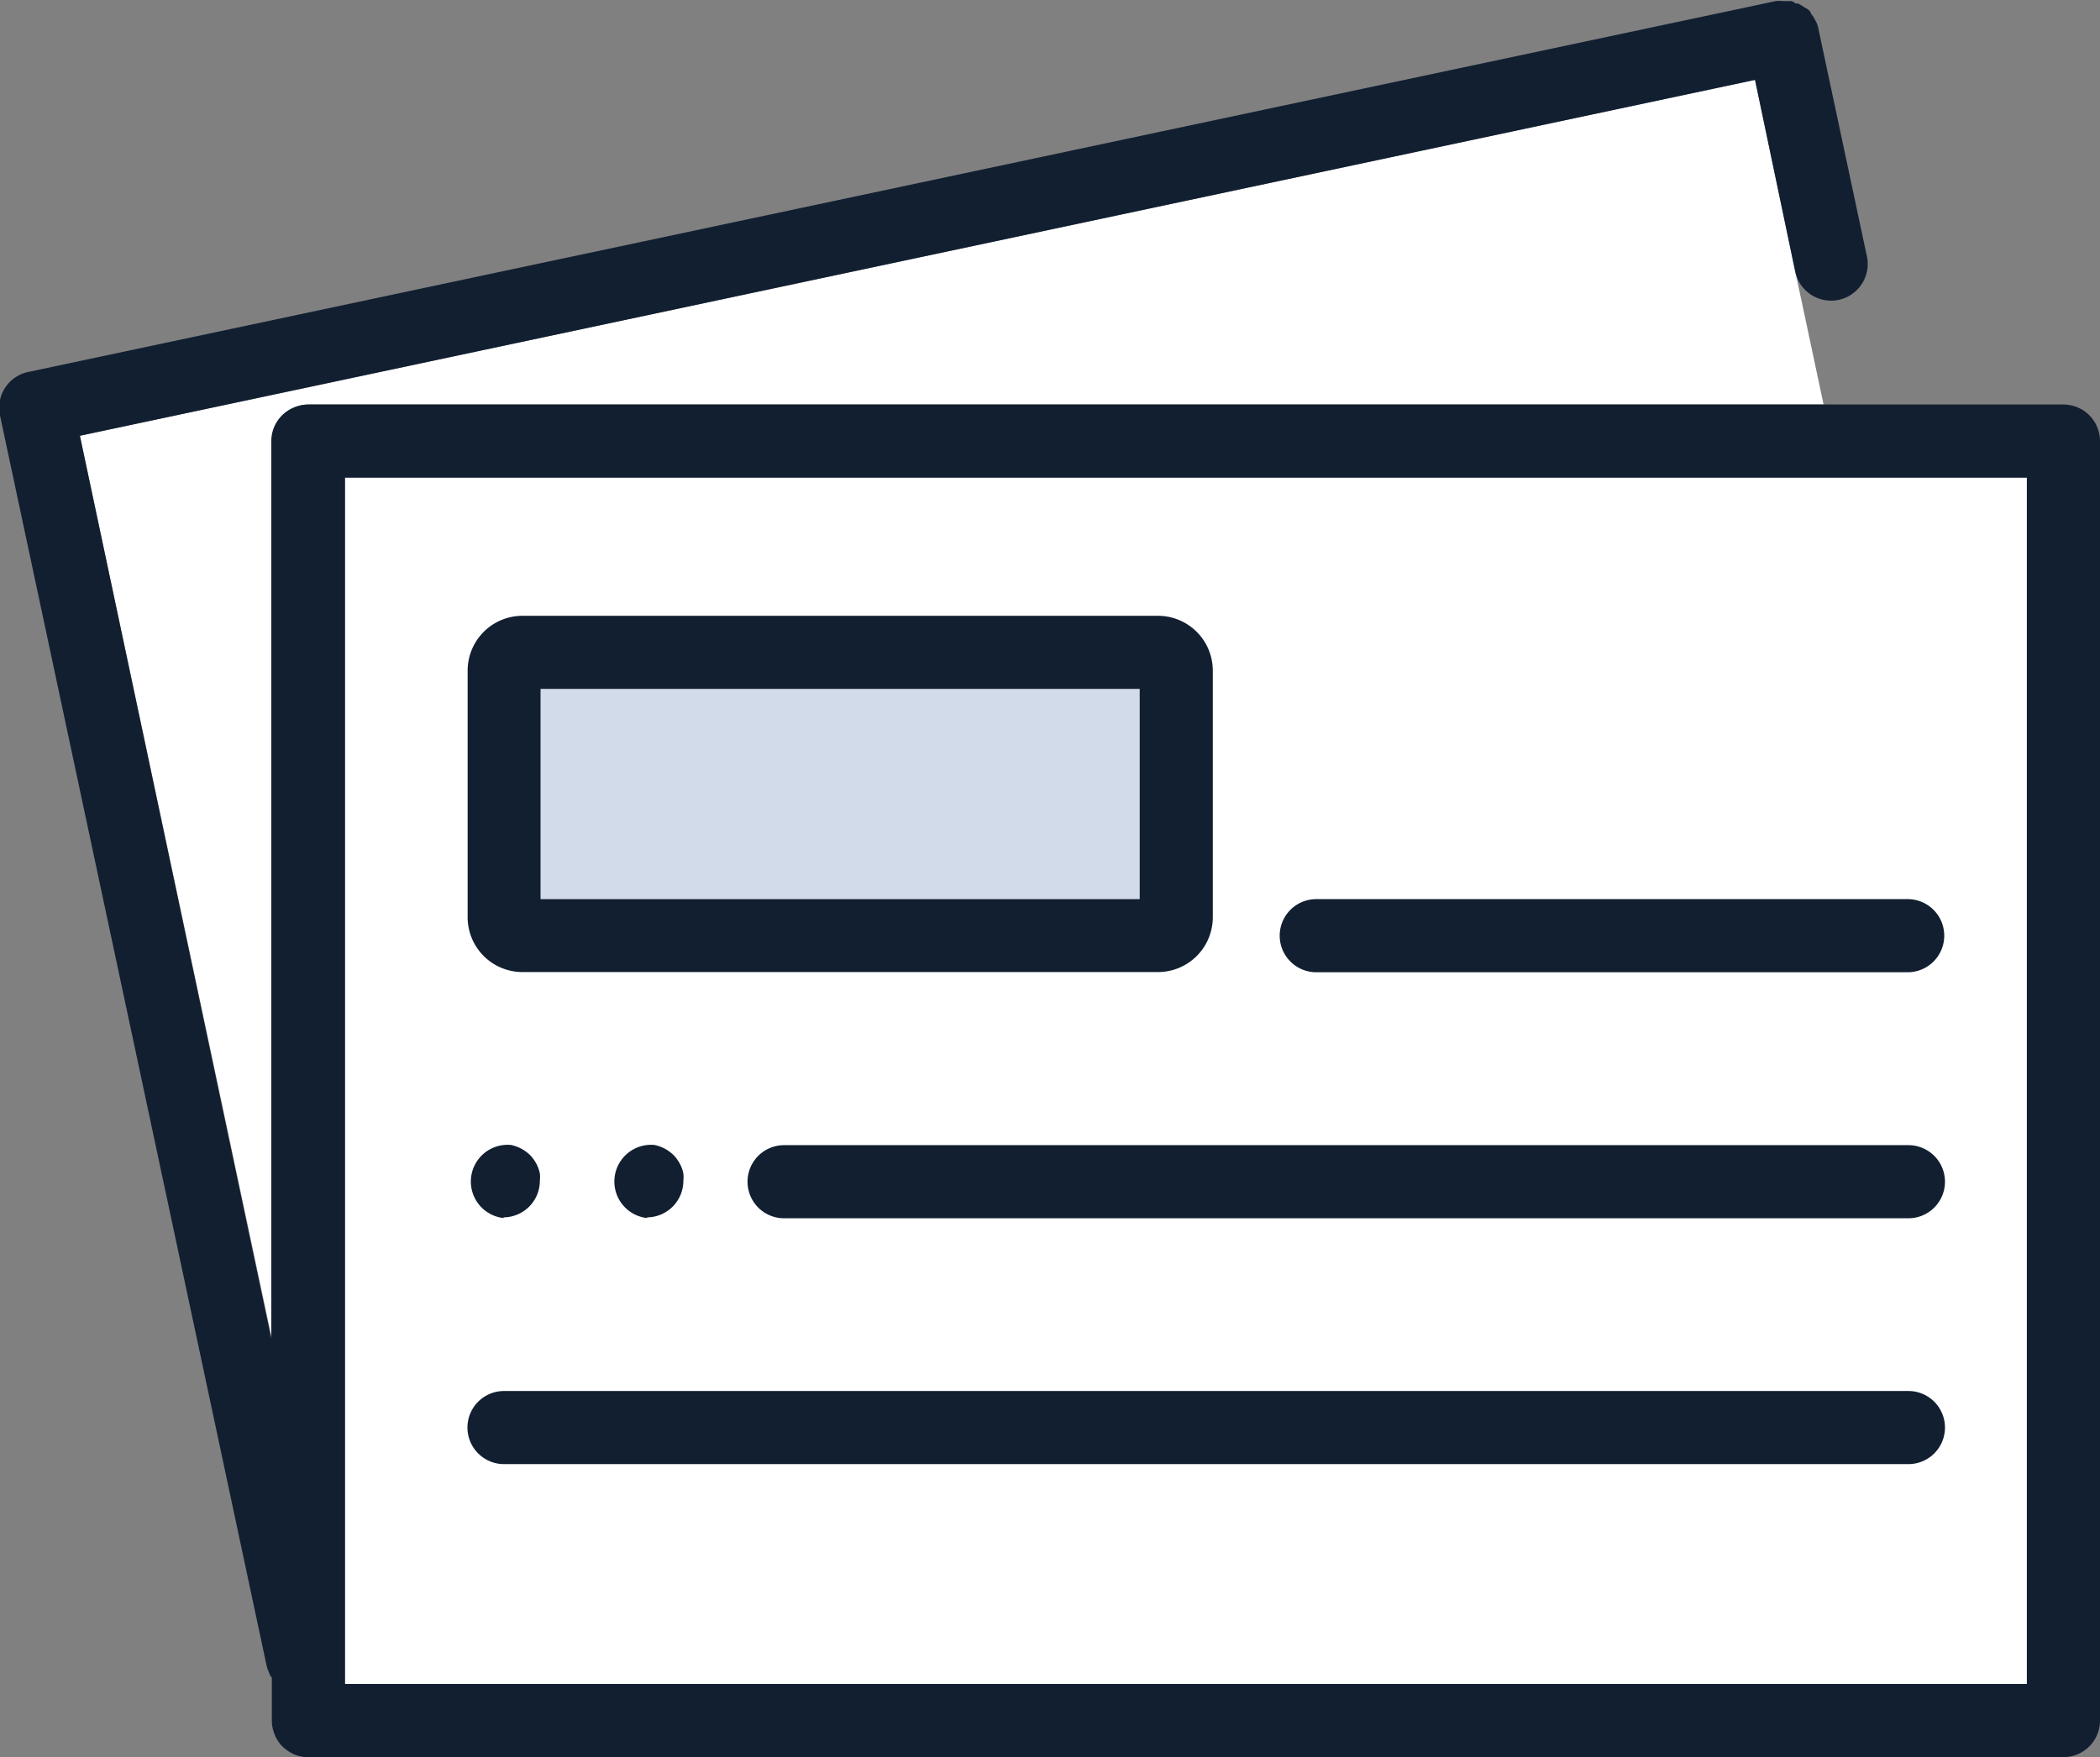 <svg xmlns="http://www.w3.org/2000/svg" viewBox="0 0 114.87 96.13"><rect x="0" y="0" width="114.87" height="96.13" fill="#808080" stroke="none"/><defs><style>.cls-1{fill:#fff;}.cls-2{fill:#111f31;}.cls-3{fill:#d2dbea;}</style></defs><g id="レイヤー_2" data-name="レイヤー 2"><g id="レイヤー_1-2" data-name="レイヤー 1"><path class="cls-1" d="M96,4.37,4.37,23.84l10.5,49.4V24.13a2,2,0,0,1,.16-.78,2,2,0,0,1,1.06-1.06,2,2,0,0,1,.78-.16H99.75l-1.21-5.69-.34-1.58h0Z"/><path class="cls-1" d="M16.09,96a2.32,2.32,0,0,1-.64-.43A2.32,2.32,0,0,0,16.09,96Z"/><path class="cls-1" d="M15.45,95.55a2,2,0,0,1-.42-.64A2,2,0,0,0,15.45,95.55Z"/><rect class="cls-1" x="18.87" y="26.13" width="92" height="66"/><path class="cls-2" d="M114.71,23.35a2,2,0,0,0-1.06-1.06,2,2,0,0,0-.78-.16h-96a2,2,0,0,0-.78.16A2,2,0,0,0,15,23.35a2,2,0,0,0-.16.78V73.24L4.37,23.84,96,4.37,98.2,14.86h0a2,2,0,0,0,3.92-.83L99.47,1.59h0a1.37,1.37,0,0,0-.11-.36l-.06-.11L99.18.9,99.09.79,99,.61l-.11-.1L98.67.38,98.55.3l-.2-.11-.13,0A1,1,0,0,0,98,.06l-.1,0-.36,0h0a2,2,0,0,0-.41,0L1.59,20.34A2,2,0,0,0,0,22.73L14.58,91.11a1.9,1.9,0,0,0,.12.36.37.37,0,0,0,.05.11c0,.07.08.15.12.21v2.35a2,2,0,0,0,.16.77,2,2,0,0,0,.42.64,2.32,2.32,0,0,0,.64.43,2,2,0,0,0,.78.15h96a2,2,0,0,0,2-2v-70A2,2,0,0,0,114.71,23.35ZM18.87,92.13v-66h92v66Z"/><rect class="cls-3" x="29.57" y="37.69" width="32.77" height="11.5"/><path class="cls-2" d="M63.34,33.69H28.58a3,3,0,0,0-3,3V50.18a3,3,0,0,0,3,3H63.34a3,3,0,0,0,3-3V36.69A3,3,0,0,0,63.34,33.69Zm-1,15.5H29.57V37.69H62.34Z"/><path class="cls-2" d="M104.39,66.65H42.89a2,2,0,0,1,0-4h61.5a2,2,0,0,1,0,4Z"/><path class="cls-2" d="M104.39,53.19H72a2,2,0,0,1,0-4h32.35a2,2,0,0,1,0,4Z"/><path class="cls-2" d="M35.42,66.64a2,2,0,1,1,.39-4,2.4,2.4,0,0,1,.38.12,2.21,2.21,0,0,1,.34.18,2.42,2.42,0,0,1,.31.25,1.76,1.76,0,0,1,.24.3,1.7,1.7,0,0,1,.19.35,1.58,1.58,0,0,1,.11.37,1.72,1.72,0,0,1,0,.39,2,2,0,0,1-2,2Z"/><path class="cls-2" d="M27.57,66.64a2,2,0,1,1,.39-4,2.4,2.4,0,0,1,.38.12,2.21,2.21,0,0,1,.34.18,2.42,2.42,0,0,1,.31.25,1.76,1.76,0,0,1,.24.3,1.7,1.7,0,0,1,.19.35,1.58,1.58,0,0,1,.11.37,1.72,1.72,0,0,1,0,.39,2,2,0,0,1-2,2Z"/><path class="cls-2" d="M104.39,80.1H27.57a2,2,0,1,1,0-4h76.82a2,2,0,1,1,0,4Z"/></g></g></svg>